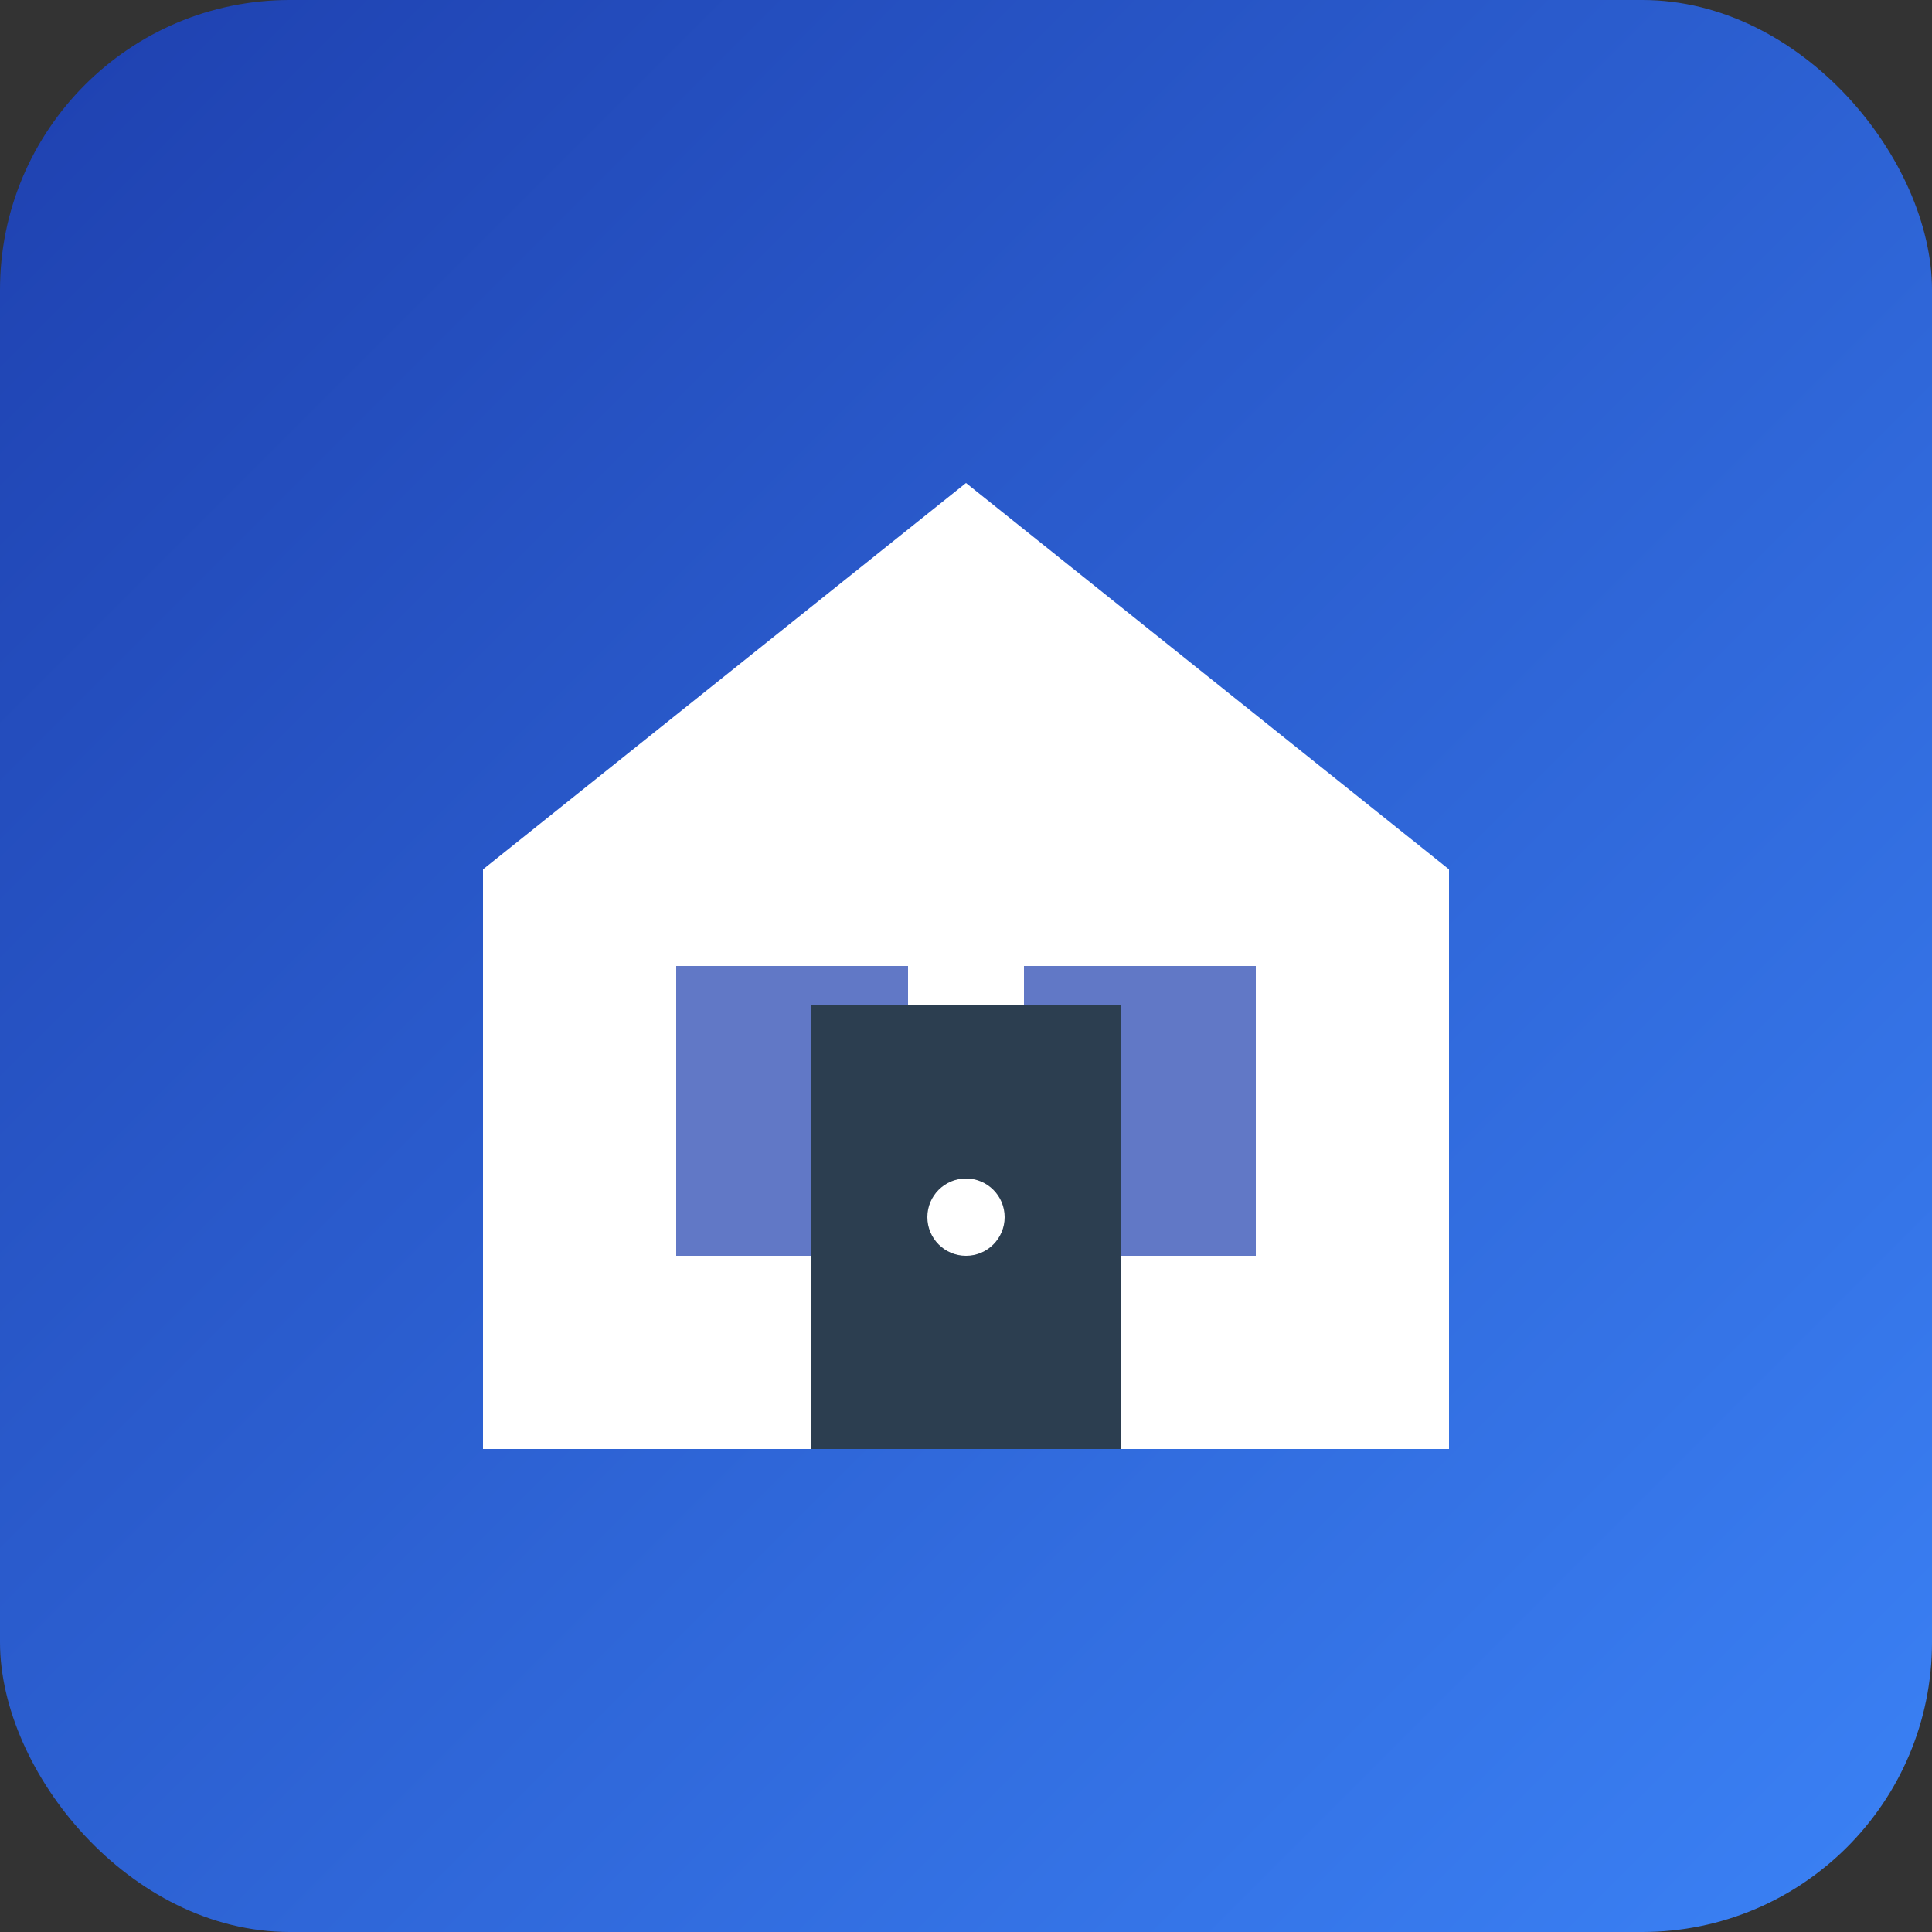 <svg xmlns="http://www.w3.org/2000/svg" viewBox="0 0 100 100">
  <rect x="0" y="0" width="100" height="100" fill="#333333" stroke="none"/>
  <defs>
    <linearGradient id="tpfGrad" x1="0%" y1="0%" x2="100%" y2="100%">
      <stop offset="0%" style="stop-color:#1E40AF;stop-opacity:1" />
      <stop offset="100%" style="stop-color:#3B82F6;stop-opacity:1" />
    </linearGradient>
  </defs>
  <rect width="100" height="100" fill="url(#tpfGrad)" rx="15"/>
  <path d="M 50,25 L 75,45 L 75,75 L 25,75 L 25,45 Z" fill="#fff"/>
  <rect x="35" y="50" width="12" height="15" fill="#1E40AF" opacity="0.7"/>
  <rect x="53" y="50" width="12" height="15" fill="#1E40AF" opacity="0.7"/>
  <rect x="42" y="52" width="16" height="23" fill="#2C3E50"/>
  <circle cx="50" cy="63" r="2" fill="#fff"/>
</svg>